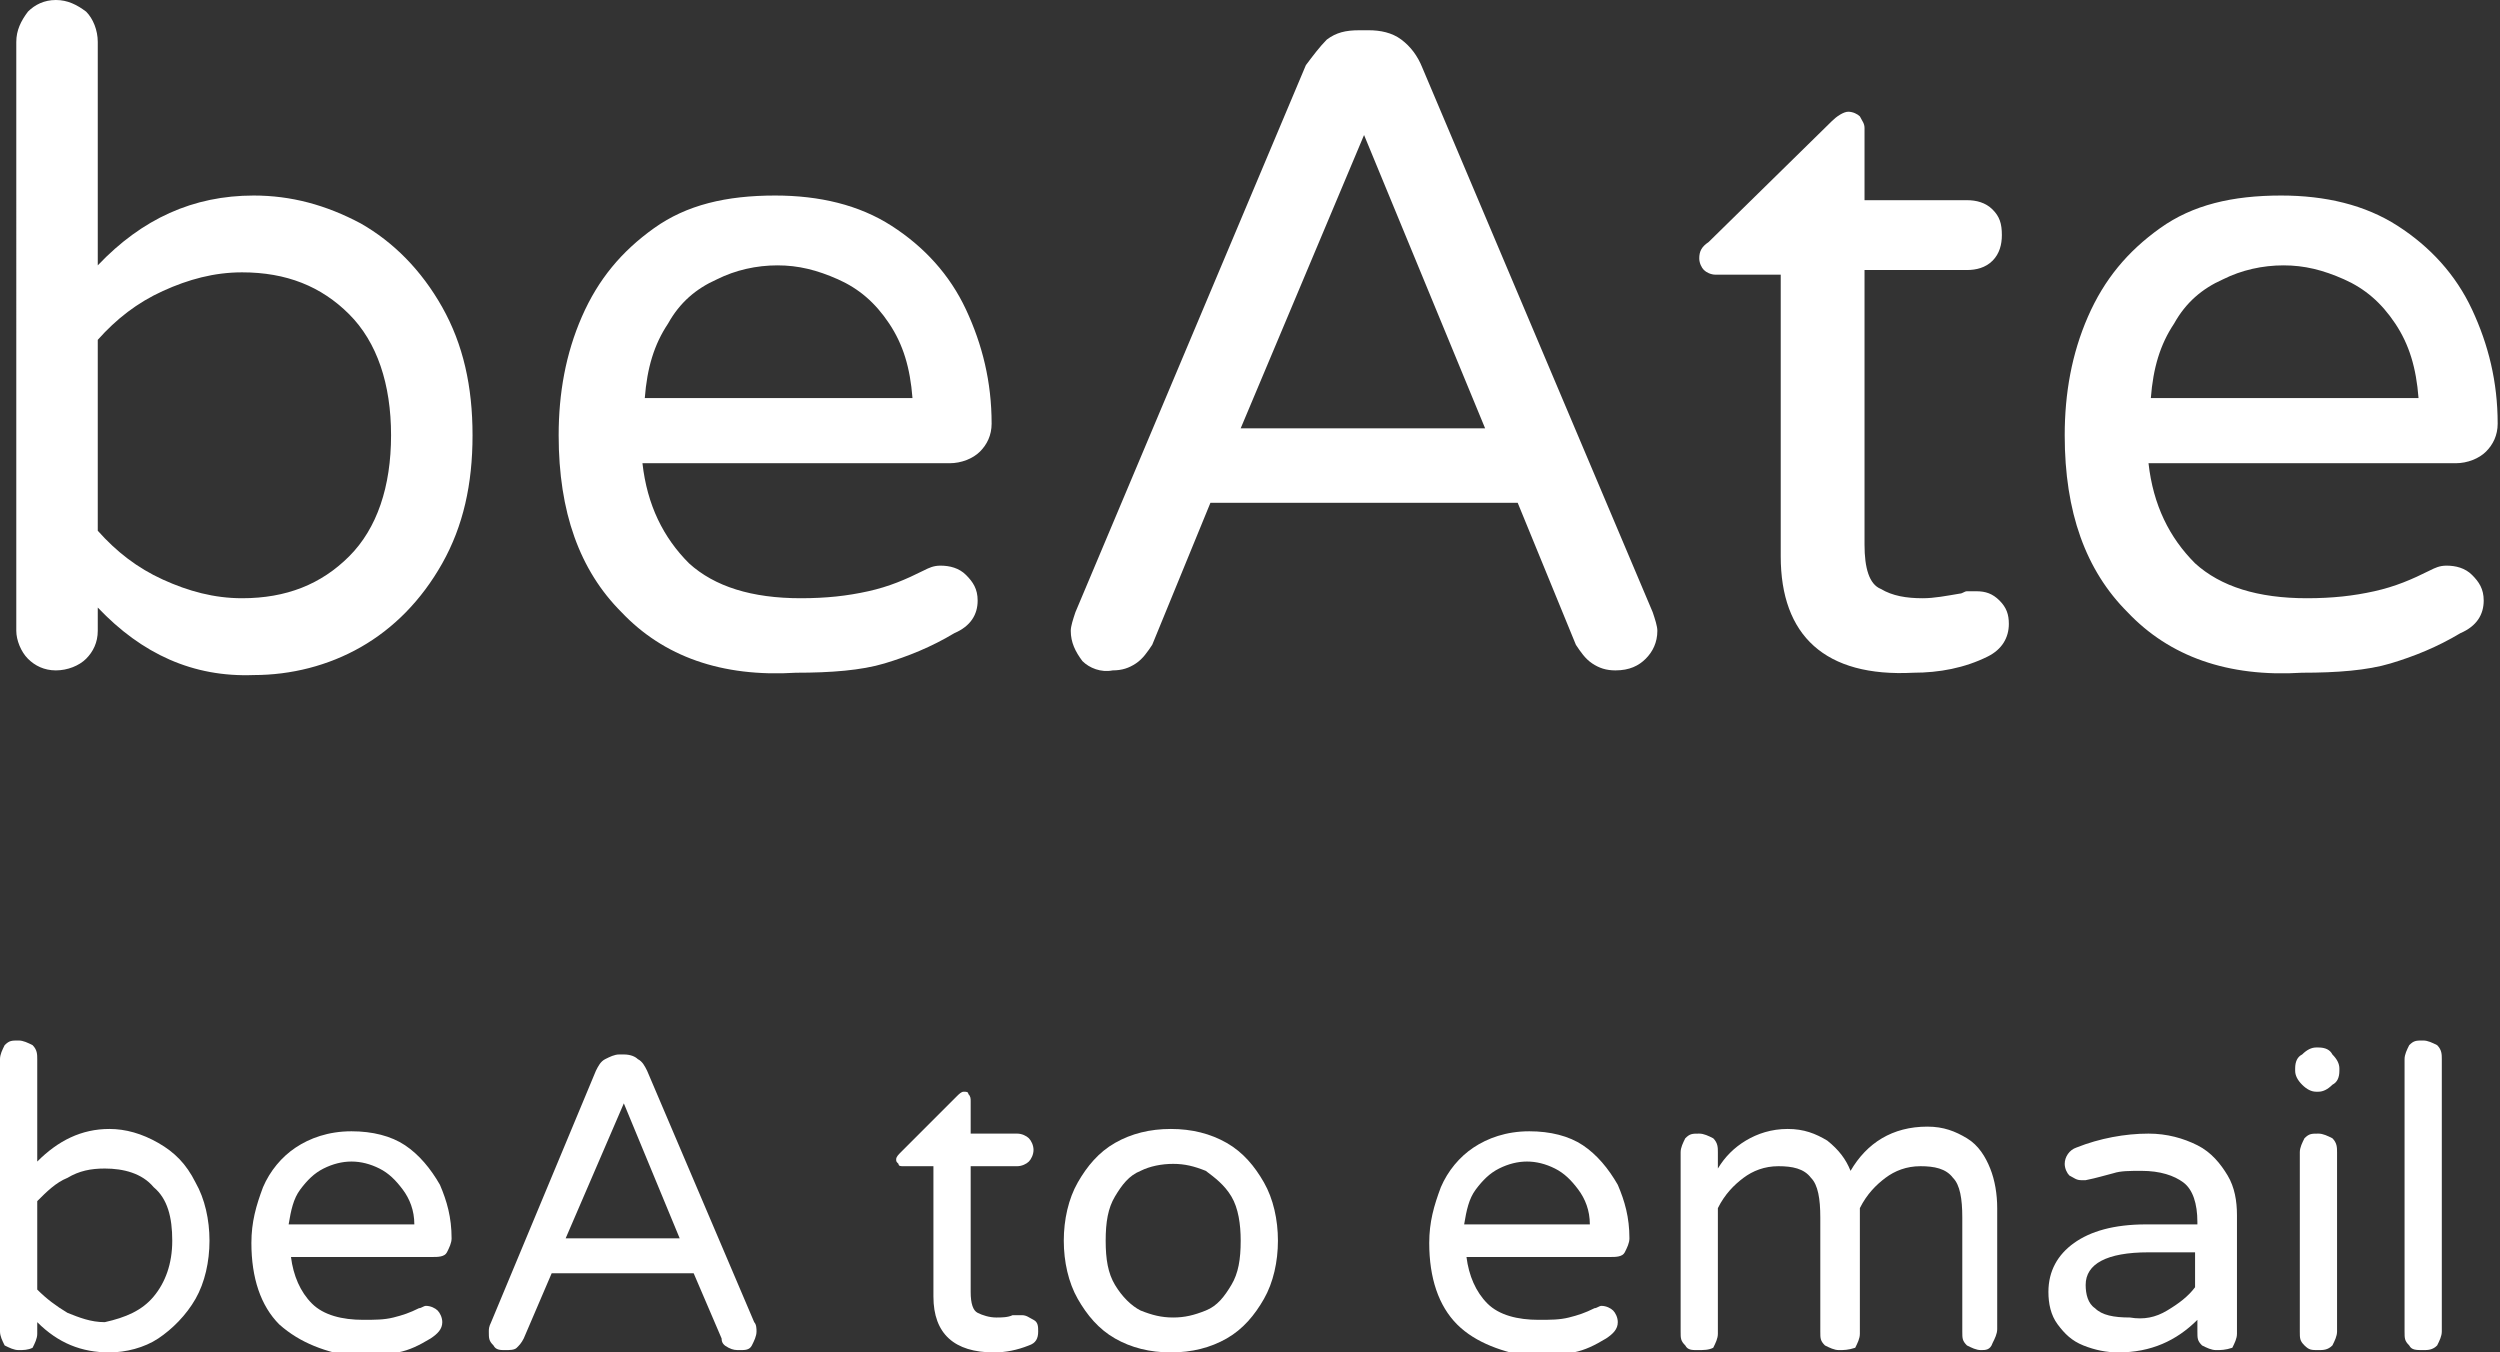 <!-- Generator: Adobe Illustrator 24.1.3, SVG Export Plug-In  -->
<svg version="1.1" xmlns="http://www.w3.org/2000/svg" xmlns:xlink="http://www.w3.org/1999/xlink" x="0px" y="0px" width="107.4px"
     height="58.1px" viewBox="0 0 107.4 58.1" style="overflow:visible;enable-background:new 0 0 107.4 58.1;" xml:space="preserve">
<rect x="0" y="0" width="107.4" height="58.1" fill="#333333" stroke="none"/>
<style type="text/css">
	.st0{fill:#FFFFFF;}
</style>
    <defs>
</defs>
    <g>
	<path class="st0" d="M4.2,26.1v1c0,0.5-0.2,0.9-0.5,1.2s-0.8,0.5-1.3,0.5s-0.9-0.2-1.2-0.5s-0.5-0.8-0.5-1.2V1.8
		c0-0.5,0.2-0.9,0.5-1.3C1.5,0.2,1.9,0,2.4,0c0.5,0,0.9,0.2,1.3,0.5C4,0.8,4.2,1.3,4.2,1.8v9.6c1.9-2,4.1-3,6.7-3
		c1.6,0,3.1,0.4,4.6,1.2c1.4,0.8,2.6,2,3.5,3.6c0.9,1.6,1.3,3.4,1.3,5.5s-0.4,3.9-1.3,5.5c-0.9,1.6-2.1,2.8-3.5,3.6
		c-1.4,0.8-3,1.2-4.6,1.2C8.3,29.1,6.1,28.1,4.2,26.1z M15,23.9c1.2-1.2,1.8-3,1.8-5.2c0-2.2-0.6-4-1.8-5.2s-2.7-1.8-4.6-1.8
		c-1.2,0-2.3,0.3-3.4,0.8c-1.1,0.5-2,1.2-2.8,2.1v8.2C5,23.7,5.9,24.4,7,24.9c1.1,0.5,2.2,0.8,3.4,0.8C12.3,25.7,13.8,25.1,15,23.9z
		"/>
        <path class="st0" d="M26.7,26.3c-1.8-1.8-2.7-4.3-2.7-7.6c0-1.8,0.3-3.5,1-5.1c0.7-1.6,1.7-2.8,3.1-3.8s3.1-1.4,5.2-1.4
		c1.9,0,3.6,0.4,5,1.3c1.4,0.9,2.5,2.1,3.2,3.6c0.7,1.5,1.1,3.1,1.1,4.9c0,0.5-0.2,0.9-0.5,1.2c-0.3,0.3-0.8,0.5-1.3,0.5H27.6
		c0.2,1.8,0.9,3.2,2,4.3c1.1,1,2.7,1.5,4.8,1.5c1.1,0,2-0.1,2.9-0.3s1.6-0.5,2.4-0.9c0.2-0.1,0.4-0.2,0.7-0.2c0.4,0,0.8,0.1,1.1,0.4
		c0.3,0.3,0.5,0.6,0.5,1.1c0,0.6-0.3,1.1-1,1.4c-1,0.6-2,1-3,1.3s-2.3,0.4-3.8,0.4C31,29.1,28.5,28.2,26.7,26.3z M39.2,17.1
		c-0.1-1.3-0.4-2.3-1-3.2C37.6,13,36.9,12.4,36,12c-0.9-0.4-1.7-0.6-2.6-0.6c-0.9,0-1.8,0.2-2.6,0.6c-0.9,0.4-1.6,1-2.1,1.9
		c-0.6,0.9-0.9,1.9-1,3.2H39.2z"/>
        <path class="st0" d="M46.5,28.4C46.2,28,46,27.6,46,27.1c0-0.2,0.1-0.5,0.2-0.8l9.9-23.5C56.4,2.4,56.7,2,57,1.7
		c0.4-0.3,0.8-0.4,1.4-0.4h0.4c0.5,0,1,0.1,1.4,0.4c0.4,0.3,0.7,0.7,0.9,1.2L71,26.3c0.1,0.3,0.2,0.6,0.2,0.8c0,0.5-0.2,0.9-0.5,1.2
		s-0.7,0.5-1.3,0.5c-0.4,0-0.7-0.1-1-0.3c-0.3-0.2-0.5-0.5-0.7-0.8l-2.5-6.1H52l-2.5,6.1c-0.2,0.3-0.4,0.6-0.7,0.8
		c-0.3,0.2-0.6,0.3-1,0.3C47.3,28.9,46.8,28.7,46.5,28.4z M53.3,18.4h10.5L58.6,5.8L53.3,18.4z"/>
        <path class="st0" d="M76.5,23.9V11.8h-2.8c-0.2,0-0.4-0.1-0.5-0.2c-0.1-0.1-0.2-0.3-0.2-0.5c0-0.3,0.1-0.5,0.4-0.7l5.3-5.2
		c0.2-0.2,0.5-0.4,0.7-0.4s0.4,0.1,0.5,0.2c0.1,0.2,0.2,0.3,0.2,0.5v3.1h4.4c0.4,0,0.8,0.1,1.1,0.4c0.3,0.3,0.4,0.6,0.4,1.1
		c0,0.4-0.1,0.8-0.4,1.1c-0.3,0.3-0.7,0.4-1.1,0.4h-4.4v11.8c0,1,0.2,1.7,0.7,1.9c0.5,0.3,1.1,0.4,1.8,0.4c0.5,0,1-0.1,1.6-0.2
		c0.1,0,0.2-0.1,0.3-0.1c0.1,0,0.3,0,0.4,0c0.4,0,0.7,0.1,1,0.4c0.3,0.3,0.4,0.6,0.4,1c0,0.6-0.3,1.1-0.9,1.4
		c-1,0.5-2.1,0.7-3.2,0.7C78.4,29.1,76.5,27.3,76.5,23.9z"/>
        <path class="st0" d="M91.4,26.3c-1.8-1.8-2.7-4.3-2.7-7.6c0-1.8,0.3-3.5,1-5.1c0.7-1.6,1.7-2.8,3.1-3.8s3.1-1.4,5.2-1.4
		c1.9,0,3.6,0.4,5,1.3c1.4,0.9,2.5,2.1,3.2,3.6c0.7,1.5,1.1,3.1,1.1,4.9c0,0.5-0.2,0.9-0.5,1.2c-0.3,0.3-0.8,0.5-1.3,0.5H92.3
		c0.2,1.8,0.9,3.2,2,4.3c1.1,1,2.7,1.5,4.8,1.5c1.1,0,2-0.1,2.9-0.3s1.6-0.5,2.4-0.9c0.2-0.1,0.4-0.2,0.7-0.2c0.4,0,0.8,0.1,1.1,0.4
		c0.3,0.3,0.5,0.6,0.5,1.1c0,0.6-0.3,1.1-1,1.4c-1,0.6-2,1-3,1.3s-2.3,0.4-3.8,0.4C95.7,29.1,93.2,28.2,91.4,26.3z M103.9,17.1
		c-0.1-1.3-0.4-2.3-1-3.2c-0.6-0.9-1.3-1.5-2.2-1.9c-0.9-0.4-1.7-0.6-2.6-0.6c-0.9,0-1.8,0.2-2.6,0.6c-0.9,0.4-1.6,1-2.1,1.9
		c-0.6,0.9-0.9,1.9-1,3.2H103.9z"/>
</g>
    <g>
	<path class="st0" d="M1.6,56.8v0.5c0,0.2-0.1,0.4-0.2,0.6C1.2,58,1,58,0.8,58c-0.2,0-0.4-0.1-0.6-0.2C0.1,57.6,0,57.4,0,57.2V45.5
		c0-0.2,0.1-0.4,0.2-0.6c0.2-0.2,0.3-0.2,0.6-0.2c0.2,0,0.4,0.1,0.6,0.2c0.2,0.2,0.2,0.4,0.2,0.6v4.4c0.9-0.9,1.9-1.4,3.1-1.4
		c0.7,0,1.4,0.2,2.1,0.6s1.2,0.9,1.6,1.7c0.4,0.7,0.6,1.6,0.6,2.5s-0.2,1.8-0.6,2.5c-0.4,0.7-1,1.3-1.6,1.7s-1.4,0.6-2.1,0.6
		C3.5,58.1,2.5,57.7,1.6,56.8z M6.6,55.7c0.5-0.6,0.8-1.4,0.8-2.4S7.2,51.5,6.6,51c-0.5-0.6-1.3-0.8-2.1-0.8c-0.6,0-1.1,0.1-1.6,0.4
		c-0.5,0.2-0.9,0.6-1.3,1v3.8c0.4,0.4,0.8,0.7,1.3,1c0.5,0.2,1,0.4,1.6,0.4C5.4,56.6,6.1,56.3,6.6,55.7z"/>
        <path class="st0" d="M12,56.9c-0.8-0.8-1.2-2-1.2-3.5c0-0.9,0.2-1.6,0.5-2.4c0.3-0.7,0.8-1.3,1.4-1.7c0.6-0.4,1.4-0.7,2.4-0.7
		c0.9,0,1.7,0.2,2.3,0.6c0.6,0.4,1.1,1,1.5,1.7c0.3,0.7,0.5,1.4,0.5,2.3c0,0.2-0.1,0.4-0.2,0.6c-0.1,0.2-0.4,0.2-0.6,0.2h-6.1
		c0.1,0.8,0.4,1.5,0.9,2c0.5,0.5,1.3,0.7,2.2,0.7c0.5,0,0.9,0,1.3-0.1c0.4-0.1,0.7-0.2,1.1-0.4c0.1,0,0.2-0.1,0.3-0.1
		c0.2,0,0.4,0.1,0.5,0.2c0.1,0.1,0.2,0.3,0.2,0.5c0,0.3-0.2,0.5-0.5,0.7c-0.5,0.3-0.9,0.5-1.4,0.6c-0.5,0.1-1,0.2-1.8,0.2
		C14,58.1,12.9,57.7,12,56.9z M17.8,52.6c0-0.6-0.2-1.1-0.5-1.5c-0.3-0.4-0.6-0.7-1-0.9c-0.4-0.2-0.8-0.3-1.2-0.3s-0.8,0.1-1.2,0.3
		c-0.4,0.2-0.7,0.5-1,0.9c-0.3,0.4-0.4,0.9-0.5,1.5H17.8z"/>
        <path class="st0" d="M21.2,57.8c-0.2-0.2-0.2-0.3-0.2-0.6c0-0.1,0-0.2,0.1-0.4L25.6,46c0.1-0.2,0.2-0.4,0.4-0.5
		c0.2-0.1,0.4-0.2,0.6-0.2h0.2c0.3,0,0.5,0.1,0.6,0.2c0.2,0.1,0.3,0.3,0.4,0.5l4.6,10.8c0.1,0.1,0.1,0.3,0.1,0.4
		c0,0.2-0.1,0.4-0.2,0.6C32.2,58,32,58,31.8,58c-0.2,0-0.3,0-0.5-0.1S31,57.7,31,57.5l-1.2-2.8h-6.1l-1.2,2.8
		c-0.1,0.2-0.2,0.3-0.3,0.4S21.9,58,21.7,58C21.5,58,21.3,58,21.2,57.8z M24.3,53.2h4.9l-2.4-5.8L24.3,53.2z"/>
        <path class="st0" d="M40.1,55.7v-5.6h-1.3c-0.1,0-0.2,0-0.2-0.1c-0.1-0.1-0.1-0.1-0.1-0.2c0-0.1,0.1-0.2,0.2-0.3l2.4-2.4
		c0.1-0.1,0.2-0.2,0.3-0.2s0.2,0,0.2,0.1c0.1,0.1,0.1,0.2,0.1,0.3v1.4h2c0.2,0,0.4,0.1,0.5,0.2s0.2,0.3,0.2,0.5
		c0,0.2-0.1,0.4-0.2,0.5s-0.3,0.2-0.5,0.2h-2v5.4c0,0.5,0.1,0.8,0.3,0.9c0.2,0.1,0.5,0.2,0.8,0.2c0.2,0,0.5,0,0.7-0.1
		c0,0,0.1,0,0.2,0c0.1,0,0.1,0,0.2,0c0.2,0,0.3,0.1,0.5,0.2s0.2,0.3,0.2,0.5c0,0.3-0.1,0.5-0.4,0.6c-0.5,0.2-1,0.3-1.5,0.3
		C41,58.1,40.1,57.3,40.1,55.7z"/>
        <path class="st0" d="M47.9,57.5c-0.7-0.4-1.2-1-1.6-1.7s-0.6-1.6-0.6-2.5c0-0.9,0.2-1.8,0.6-2.5c0.4-0.7,0.9-1.3,1.6-1.7
		c0.7-0.4,1.5-0.6,2.4-0.6c0.9,0,1.7,0.2,2.4,0.6c0.7,0.4,1.2,1,1.6,1.7c0.4,0.7,0.6,1.6,0.6,2.5c0,0.9-0.2,1.8-0.6,2.5
		s-0.9,1.3-1.6,1.7c-0.7,0.4-1.5,0.6-2.4,0.6C49.4,58.1,48.6,57.9,47.9,57.5z M51.8,56.3c0.5-0.2,0.8-0.6,1.1-1.1s0.4-1.1,0.4-1.9
		c0-0.7-0.1-1.4-0.4-1.9s-0.7-0.8-1.1-1.1c-0.5-0.2-0.9-0.3-1.4-0.3c-0.5,0-1,0.1-1.4,0.3c-0.5,0.2-0.8,0.6-1.1,1.1
		c-0.3,0.5-0.4,1.1-0.4,1.9c0,0.8,0.1,1.4,0.4,1.9c0.3,0.5,0.7,0.9,1.1,1.1c0.5,0.2,0.9,0.3,1.4,0.3C50.9,56.6,51.3,56.5,51.8,56.3z
		"/>
        <path class="st0" d="M62.6,56.9c-0.8-0.8-1.2-2-1.2-3.5c0-0.9,0.2-1.6,0.5-2.4c0.3-0.7,0.8-1.3,1.4-1.7c0.6-0.4,1.4-0.7,2.4-0.7
		c0.9,0,1.7,0.2,2.3,0.6c0.6,0.4,1.1,1,1.5,1.7c0.3,0.7,0.5,1.4,0.5,2.3c0,0.2-0.1,0.4-0.2,0.6c-0.1,0.2-0.4,0.2-0.6,0.2H63
		c0.1,0.8,0.4,1.5,0.9,2c0.5,0.5,1.3,0.7,2.2,0.7c0.5,0,0.9,0,1.3-0.1c0.4-0.1,0.7-0.2,1.1-0.4c0.1,0,0.2-0.1,0.3-0.1
		c0.2,0,0.4,0.1,0.5,0.2c0.1,0.1,0.2,0.3,0.2,0.5c0,0.3-0.2,0.5-0.5,0.7c-0.5,0.3-0.9,0.5-1.4,0.6c-0.5,0.1-1,0.2-1.8,0.2
		C64.6,58.1,63.4,57.7,62.6,56.9z M68.3,52.6c0-0.6-0.2-1.1-0.5-1.5c-0.3-0.4-0.6-0.7-1-0.9c-0.4-0.2-0.8-0.3-1.2-0.3
		s-0.8,0.1-1.2,0.3c-0.4,0.2-0.7,0.5-1,0.9c-0.3,0.4-0.4,0.9-0.5,1.5H68.3z"/>
        <path class="st0" d="M72.4,57.8c-0.2-0.2-0.2-0.3-0.2-0.6v-7.7c0-0.2,0.1-0.4,0.2-0.6c0.2-0.2,0.3-0.2,0.6-0.2
		c0.2,0,0.4,0.1,0.6,0.2c0.2,0.2,0.2,0.4,0.2,0.6v0.7c0.3-0.5,0.7-0.9,1.2-1.2c0.5-0.3,1.1-0.5,1.8-0.5c0.7,0,1.2,0.2,1.7,0.5
		c0.5,0.4,0.8,0.8,1,1.3c0.7-1.2,1.8-1.9,3.3-1.9c0.7,0,1.2,0.2,1.7,0.5s0.8,0.8,1,1.3s0.3,1.1,0.3,1.7v5.2c0,0.2-0.1,0.4-0.2,0.6
		C85.5,58,85.3,58,85.1,58c-0.2,0-0.4-0.1-0.6-0.2c-0.2-0.2-0.2-0.3-0.2-0.6v-4.9c0-0.8-0.1-1.4-0.4-1.7c-0.3-0.4-0.8-0.5-1.4-0.5
		c-0.6,0-1.1,0.2-1.5,0.5c-0.4,0.3-0.8,0.7-1.1,1.3v5.4c0,0.2-0.1,0.4-0.2,0.6C79.4,58,79.2,58,79,58s-0.4-0.1-0.6-0.2
		c-0.2-0.2-0.2-0.3-0.2-0.6v-4.9c0-0.8-0.1-1.4-0.4-1.7c-0.3-0.4-0.8-0.5-1.4-0.5c-0.6,0-1.1,0.2-1.5,0.5c-0.4,0.3-0.8,0.7-1.1,1.3
		v5.4c0,0.2-0.1,0.4-0.2,0.6C73.4,58,73.2,58,72.9,58C72.7,58,72.5,58,72.4,57.8z"/>
        <path class="st0" d="M89.5,57.8c-0.5-0.2-0.8-0.5-1.1-0.9c-0.3-0.4-0.4-0.9-0.4-1.4c0-0.9,0.4-1.6,1.1-2.1s1.7-0.8,3.1-0.8h2.2
		v-0.1c0-0.8-0.2-1.4-0.6-1.7c-0.4-0.3-1-0.5-1.8-0.5c-0.5,0-0.9,0-1.2,0.1c-0.4,0.1-0.7,0.2-1.2,0.3c-0.1,0-0.2,0-0.2,0
		c-0.2,0-0.3-0.1-0.5-0.2c-0.1-0.1-0.2-0.3-0.2-0.5c0-0.3,0.2-0.6,0.5-0.7c1-0.4,2.1-0.6,3.1-0.6c0.8,0,1.5,0.2,2.1,0.5
		c0.6,0.3,1,0.8,1.3,1.3c0.3,0.5,0.4,1.1,0.4,1.7v5.1c0,0.2-0.1,0.4-0.2,0.6C95.6,58,95.4,58,95.2,58c-0.2,0-0.4-0.1-0.6-0.2
		c-0.2-0.2-0.2-0.3-0.2-0.6v-0.5c-0.9,0.9-2,1.4-3.4,1.4C90.5,58.1,90,58,89.5,57.8z M93.1,56.3c0.5-0.3,0.9-0.6,1.2-1v-1.5h-2
		c-1.8,0-2.7,0.5-2.7,1.4c0,0.4,0.1,0.8,0.4,1c0.3,0.3,0.8,0.4,1.5,0.4C92.1,56.7,92.6,56.6,93.1,56.3z"/>
        <path class="st0" d="M98.9,46.6c-0.2-0.2-0.3-0.4-0.3-0.6v-0.1c0-0.3,0.1-0.5,0.3-0.6c0.2-0.2,0.4-0.3,0.6-0.3h0.1
		c0.3,0,0.5,0.1,0.6,0.3c0.2,0.2,0.3,0.4,0.3,0.6V46c0,0.3-0.1,0.5-0.3,0.6c-0.2,0.2-0.4,0.3-0.6,0.3h-0.1
		C99.3,46.9,99.1,46.8,98.9,46.6z M99,57.8c-0.2-0.2-0.2-0.3-0.2-0.6v-7.7c0-0.2,0.1-0.4,0.2-0.6c0.2-0.2,0.3-0.2,0.6-0.2
		c0.2,0,0.4,0.1,0.6,0.2c0.2,0.2,0.2,0.4,0.2,0.6v7.7c0,0.2-0.1,0.4-0.2,0.6C100,58,99.8,58,99.6,58C99.3,58,99.2,58,99,57.8z"/>
        <path class="st0" d="M103.5,57.8c-0.2-0.2-0.2-0.3-0.2-0.6V45.5c0-0.2,0.1-0.4,0.2-0.6c0.2-0.2,0.3-0.2,0.6-0.2
		c0.2,0,0.4,0.1,0.6,0.2c0.2,0.2,0.2,0.4,0.2,0.6v11.7c0,0.2-0.1,0.4-0.2,0.6c-0.2,0.2-0.4,0.2-0.6,0.2
		C103.8,58,103.6,58,103.5,57.8z"/>
</g>
</svg>
